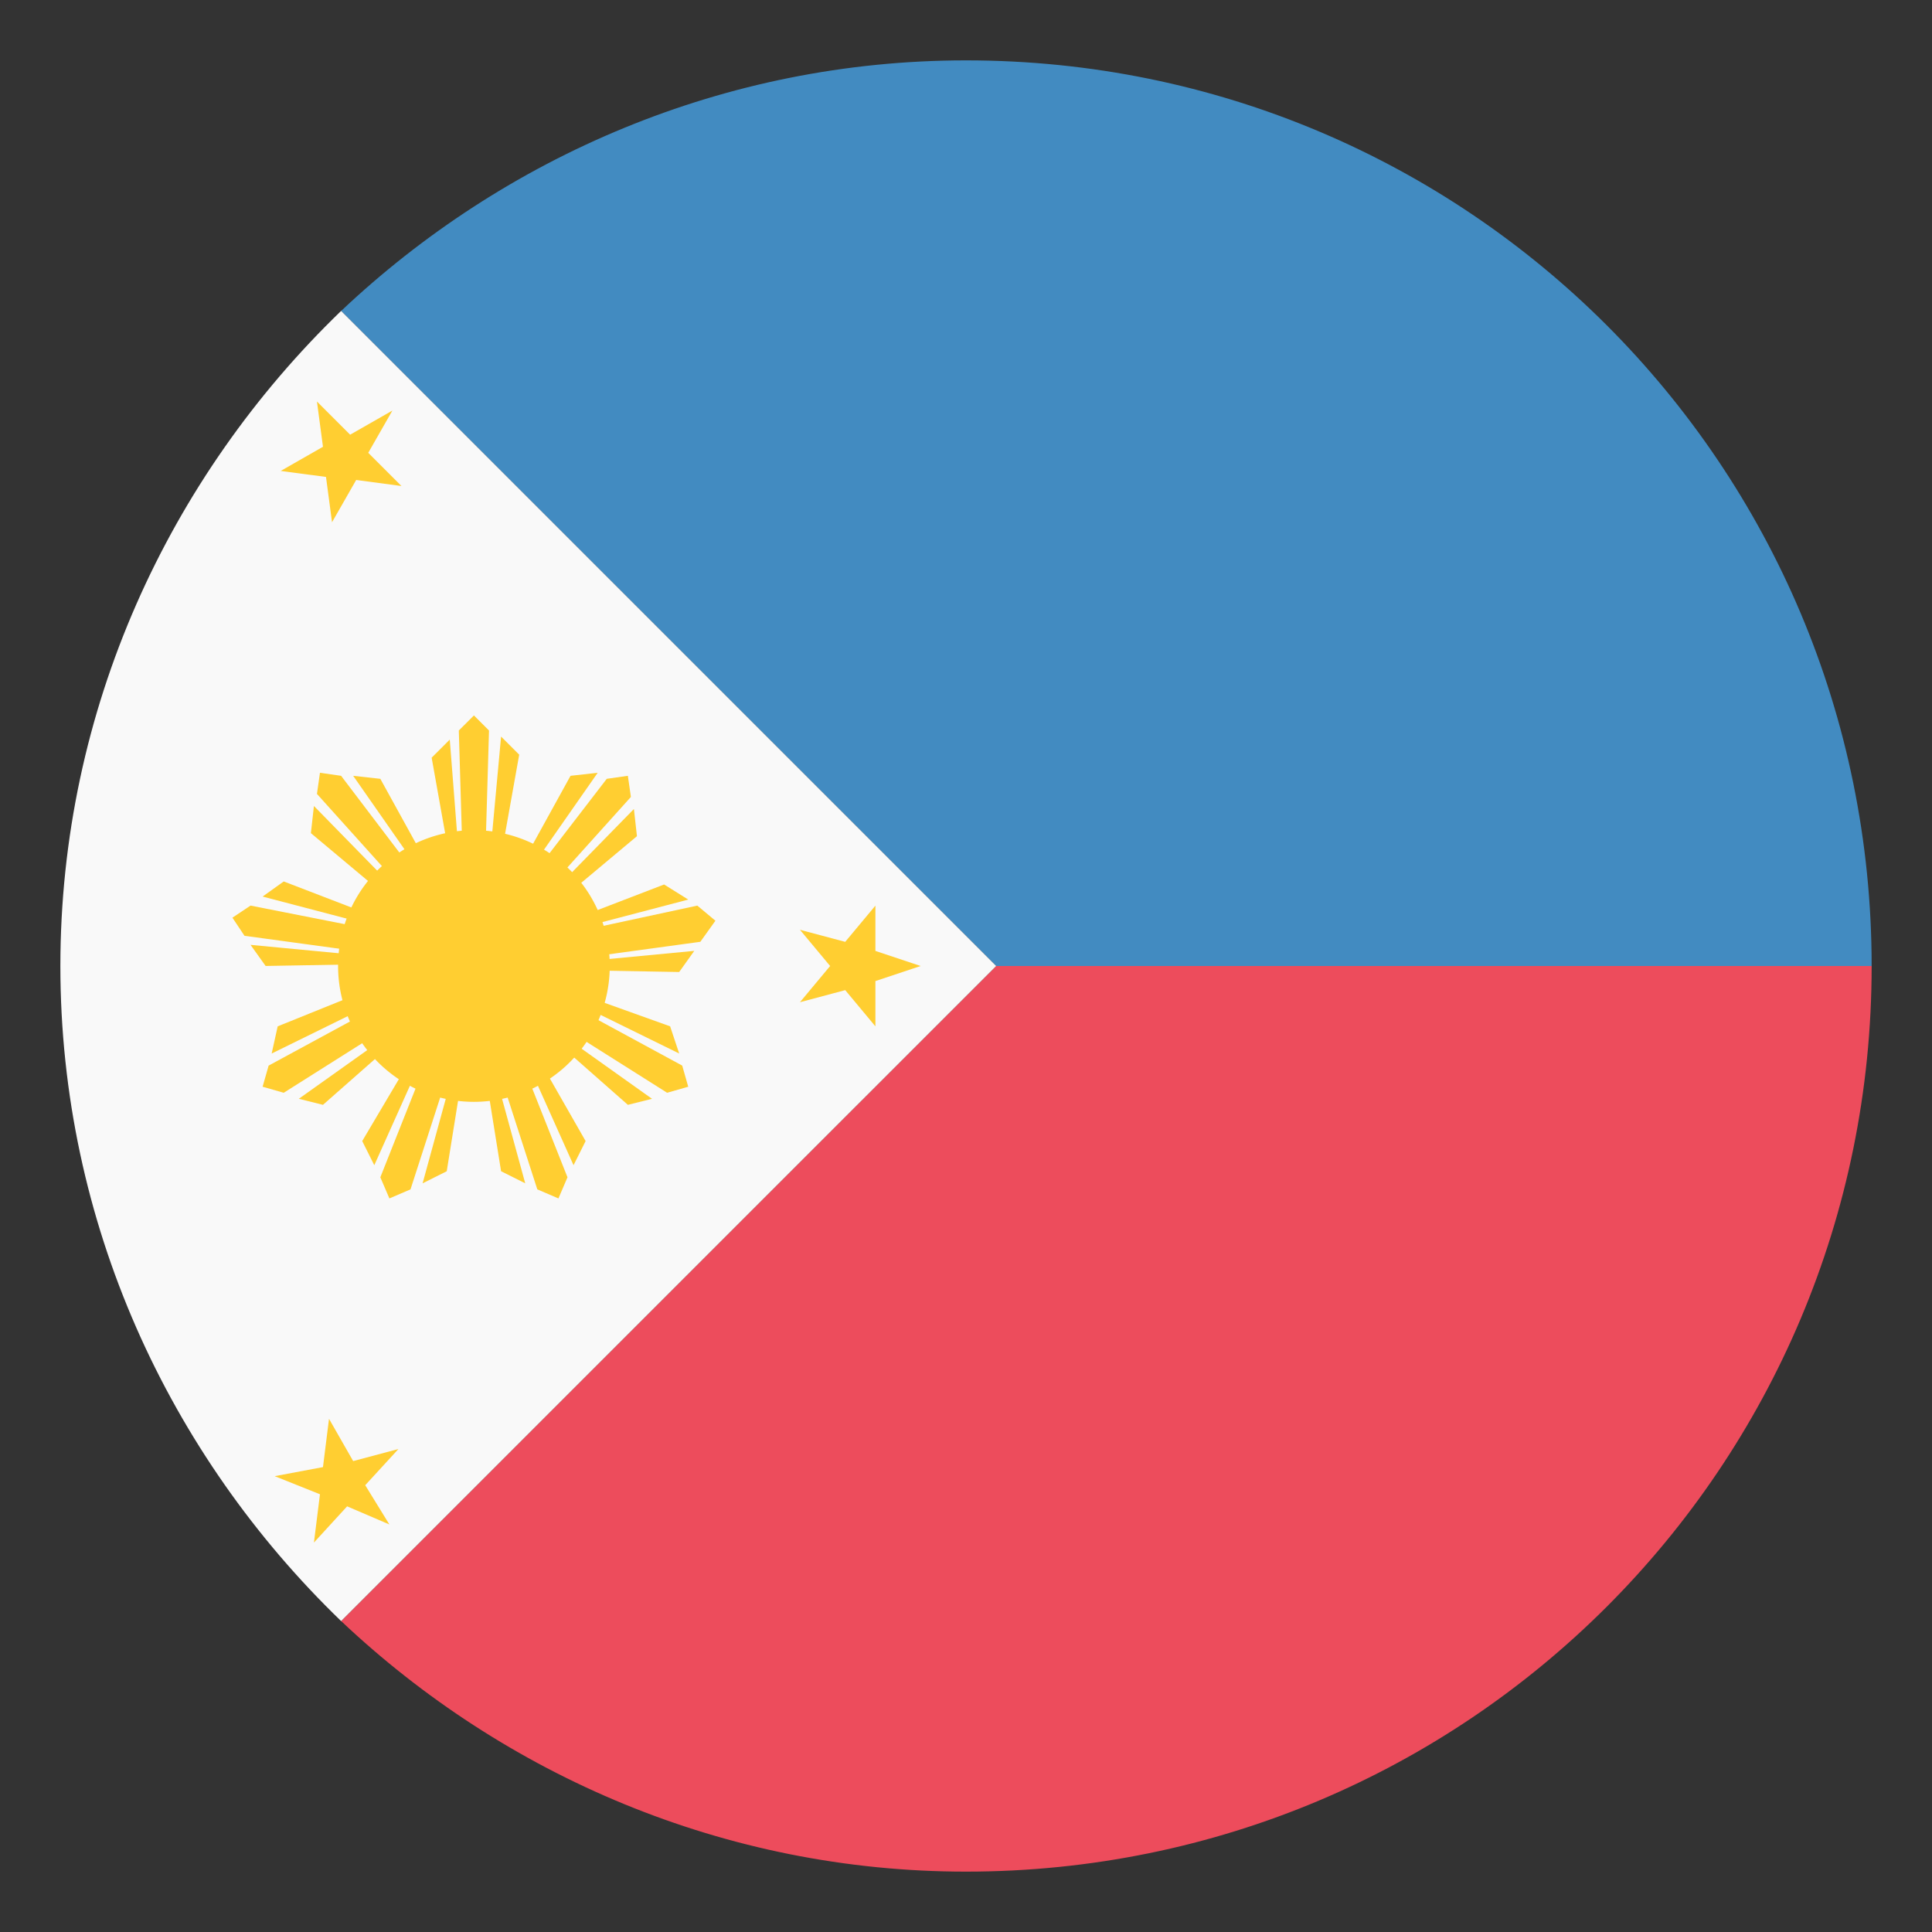 <svg xmlns="http://www.w3.org/2000/svg" width="100" height="100" fill="none"><rect width="100%" height="100%" fill="#333333" stroke="none"/><path fill="#ED4C5C" d="M51.564 50 17.657 83.906c8.438 7.969 19.844 12.969 32.344 12.969 25.938 0 46.875-20.937 46.875-46.875z"/><path fill="#428BC1" d="M96.876 50c0-25.937-20.937-46.875-46.875-46.875-12.5 0-23.906 5-32.344 12.969L51.563 50z"/><path fill="#F9F9F9" d="M17.656 16.093C8.75 24.688 3.125 36.72 3.125 50S8.75 75.312 17.656 83.906L51.563 50z"/><path fill="#FFCE31" d="m20.311 21.25-1.25 2.187 1.719 1.719-2.344-.313-1.25 2.188-.312-2.344-2.344-.312 2.187-1.25-.312-2.344 1.718 1.719zM20.624 75l-1.72 1.874 1.25 2.032-2.187-.938-1.718 1.875.312-2.5-2.344-.937 2.5-.469.313-2.5 1.25 2.188zm27.03-25-2.343.78v2.344l-1.562-1.875-2.344.625L42.967 50l-1.562-1.875 2.343.625 1.563-1.875v2.344zM37.03 47.656l-.938-.782-10.156 2.188h.156l9.532-2.5-1.25-.781-8.126 3.125 6.72-5.625-.157-1.407-7.031 7.188h-.157l7.032-7.812-.157-1.094-1.093.156-6.25 8.125v-.156l5.781-8.282-1.406.157-4.219 7.656 1.563-8.75-.938-.937-.937 10.156v.156l.312-10.625-.781-.781-.782.781.313 10.625v-.156l-.781-10-.938.937 1.563 8.75-4.219-7.656-1.406-.156 5.781 8.281v.156l-6.406-8.437-1.094-.157-.156 1.094 7.031 7.813h-.156l-7.032-7.188-.156 1.406 6.719 5.625-8.125-3.125-1.094.782 9.532 2.5h.156l-10.313-2.032-.937.625.625.938 10.312 1.406h-.156l-9.844-.937.781 1.093 8.75-.156-8.125 3.281-.312 1.407 8.906-4.375h.157l-9.22 5-.312 1.093 1.094.313 8.906-5.625v.156l-8.125 5.781 1.25.313 6.563-5.781-4.532 7.656.625 1.25 4.063-9.062.156-.157-3.906 9.844.469 1.094 1.093-.469 3.282-10.156v.156l-2.657 9.688 1.25-.626 1.407-8.75 1.406 8.75 1.25.625-2.656-9.687v-.156l3.281 10.156 1.094.469.468-1.094-3.906-9.844.157.156 4.062 9.063.625-1.25-4.375-7.656 6.563 5.781 1.25-.312-8.126-5.782v-.156l8.907 5.625 1.093-.312-.312-1.094-9.219-5h.157l8.906 4.375-.469-1.407-8.281-2.968 8.75.156.781-1.094-9.844.938h-.156l10.313-1.407z"/><path fill="#FFCE31" d="M24.53 57.031a7.031 7.031 0 1 0 0-14.062 7.031 7.031 0 0 0 0 14.062"/></svg>